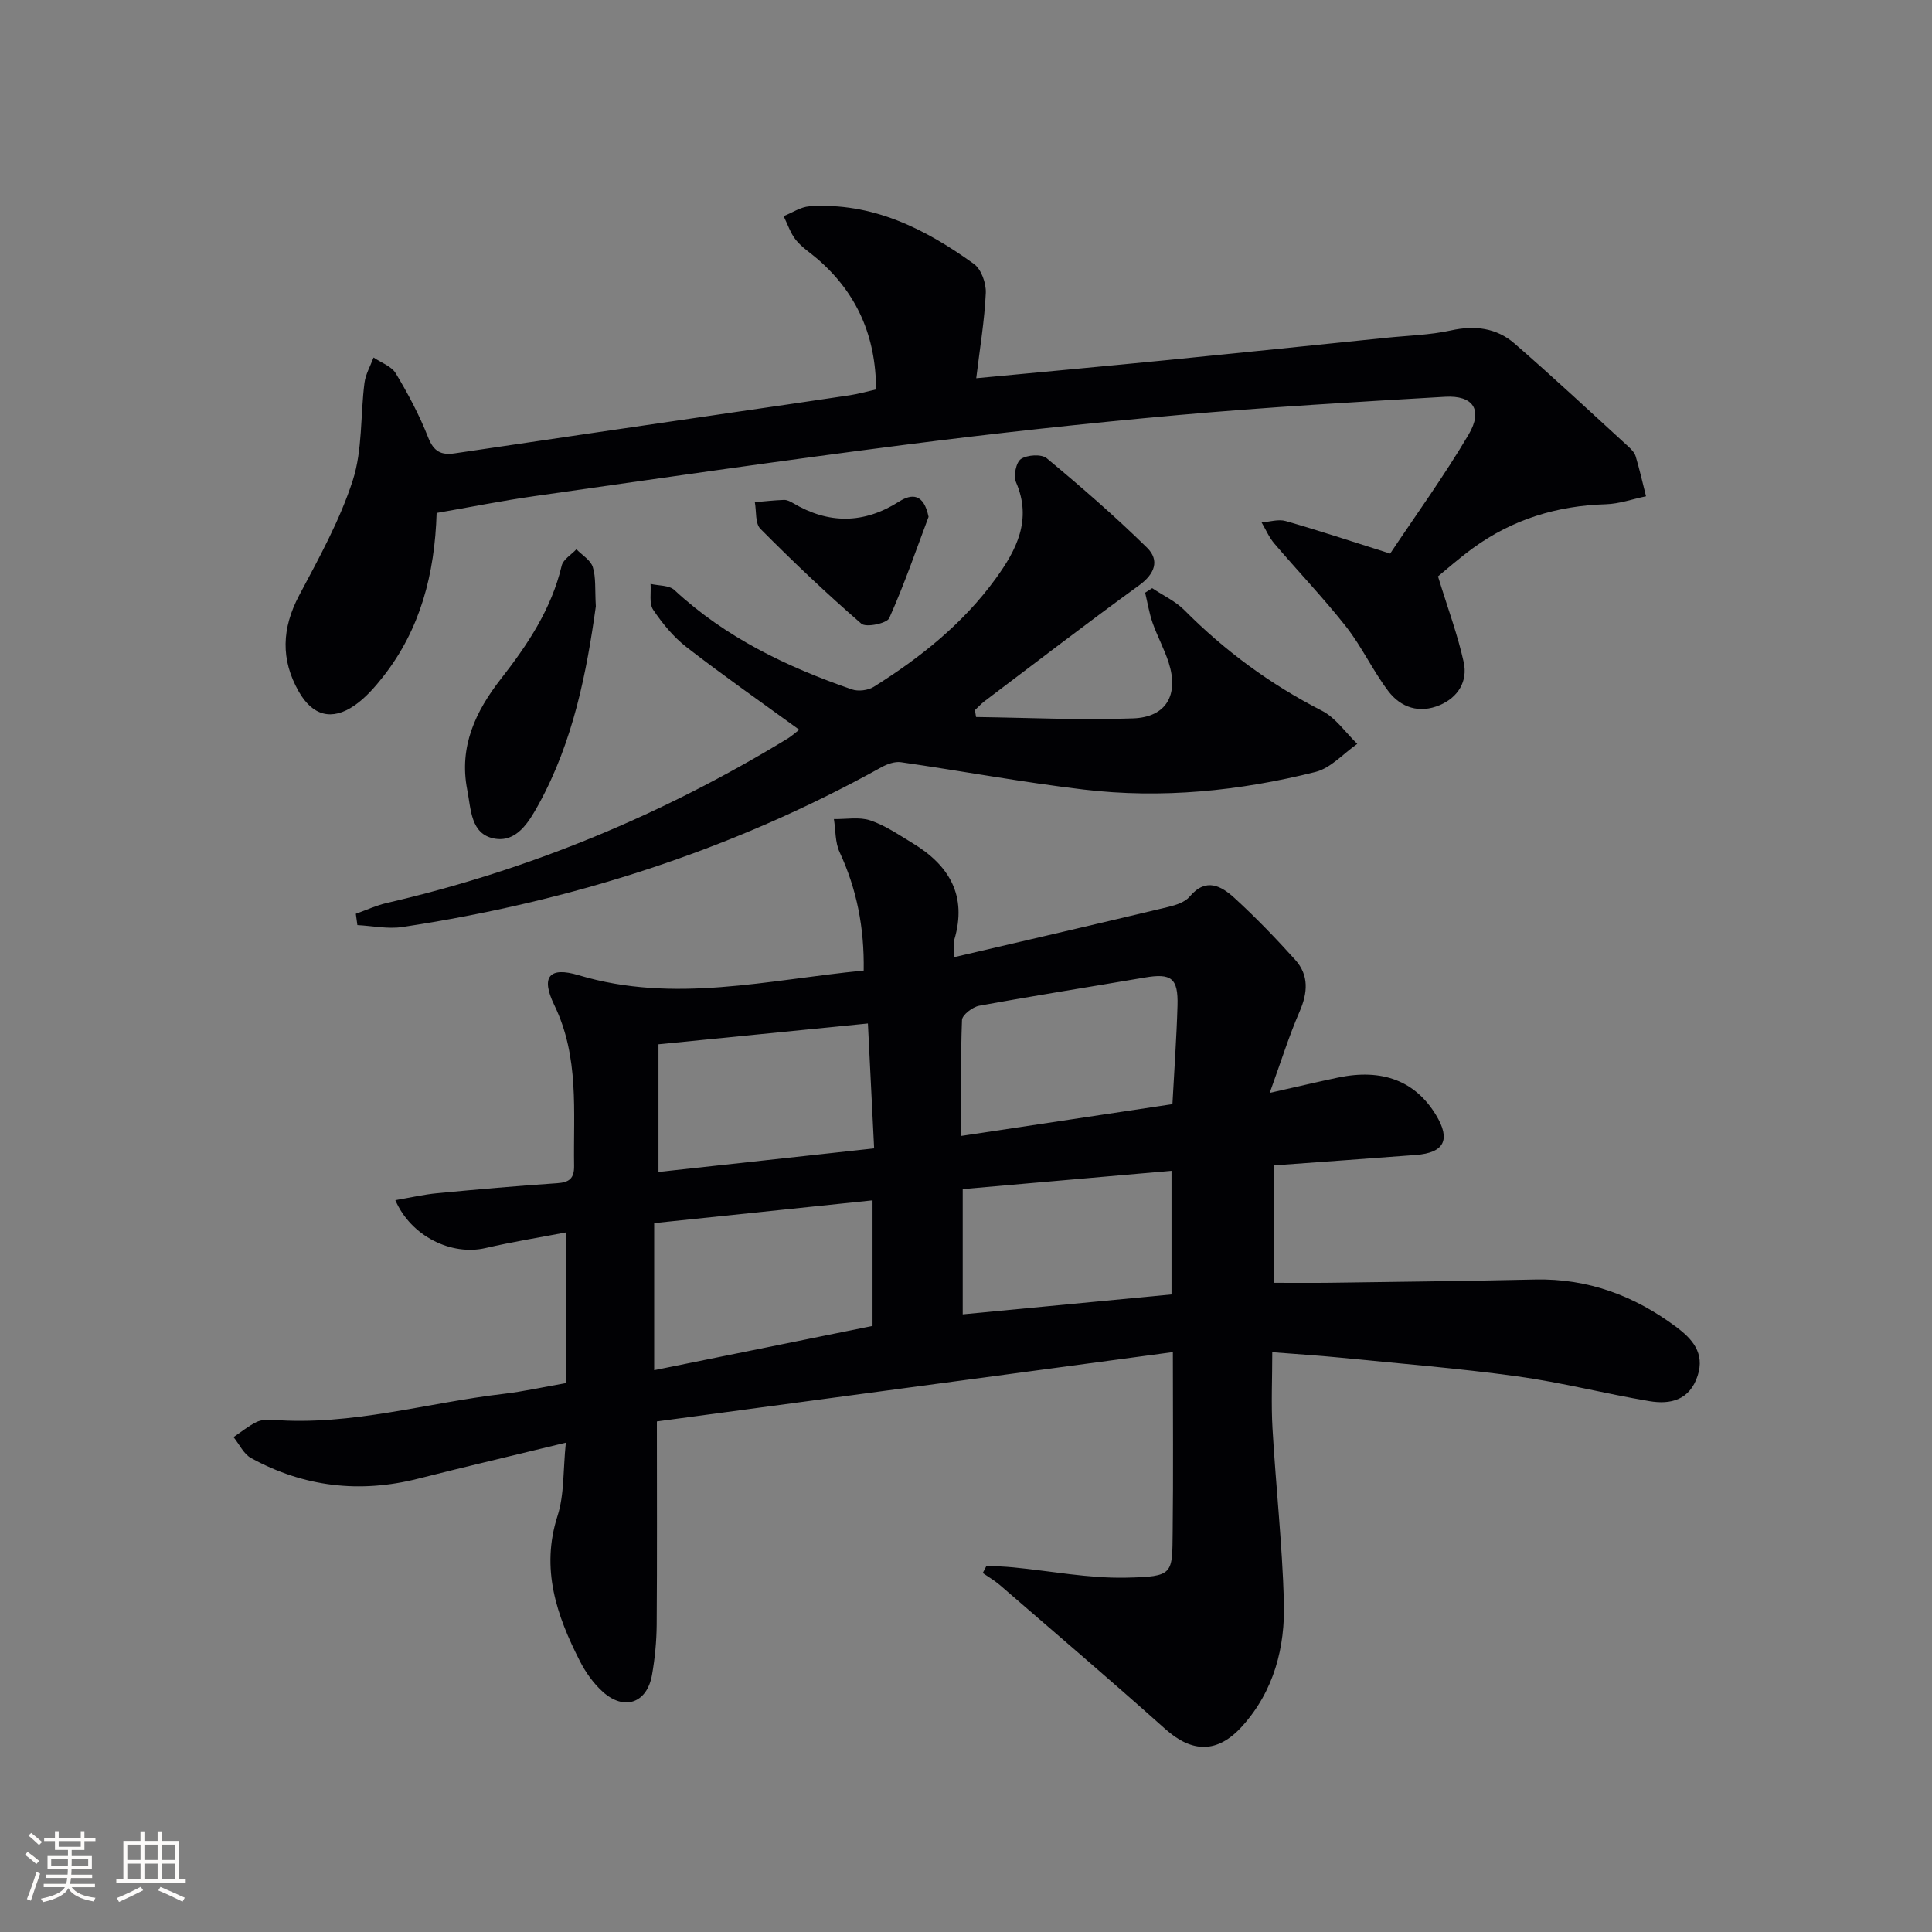 <svg enable-background="new 0 0 400 400" viewBox="0 0 400 400" xmlns="http://www.w3.org/2000/svg"><rect x="0" y="0" width="400" height="400" fill="#808080" stroke="none"/><g fill="#010104"><path d="m242.83 279.94c-35.9 4.82-71.19 9.56-106.83 14.35 0 14.83.06 28.46-.04 42.1-.03 3.47-.37 6.98-.97 10.39-1.03 5.83-5.75 7.49-10.19 3.49-1.93-1.74-3.55-4.02-4.74-6.35-4.83-9.47-8.15-19.1-4.63-30.07 1.43-4.45 1.13-9.46 1.72-15.16-10.73 2.61-20.67 4.94-30.57 7.45-12.11 3.07-23.67 1.72-34.59-4.26-1.54-.84-2.44-2.87-3.64-4.34 1.56-1.05 3.04-2.27 4.71-3.1.98-.49 2.29-.57 3.42-.48 16.28 1.27 31.88-3.53 47.81-5.38 4.09-.48 8.13-1.39 12.93-2.23 0-10.28 0-20.5 0-31.2-5.42 1.04-11.11 1.95-16.71 3.25-7.03 1.63-15.43-2.42-18.66-9.92 3.01-.51 5.83-1.17 8.68-1.44 8.26-.79 16.54-1.51 24.82-2.07 2.49-.17 3.55-.97 3.51-3.58-.18-11.24 1.12-22.53-4.1-33.3-2.85-5.88-1.04-8.01 5.06-6.18 19.77 5.93 39.12.95 59-.97.14-8.87-1.43-16.84-4.99-24.51-.94-2.03-.81-4.55-1.18-6.85 2.53.05 5.25-.49 7.54.28 3.1 1.04 5.91 2.99 8.76 4.71 7.6 4.59 11.33 10.89 8.63 19.98-.26.89-.04 1.92-.04 3.62 15.08-3.52 29.73-6.9 44.35-10.4 1.58-.38 3.46-.99 4.42-2.14 3.39-4.04 6.57-2.18 9.31.32 4.4 4.03 8.57 8.35 12.56 12.79 2.85 3.18 2.58 6.79.89 10.69-2.2 5.05-3.84 10.35-6.19 16.84 5.87-1.32 9.99-2.3 14.14-3.17 9.19-1.93 16.02.71 20.3 7.77 3.07 5.07 1.72 7.8-4.16 8.25-9.74.74-19.48 1.43-29.42 2.16v24.31c4.12 0 7.9.04 11.69-.01 14.14-.2 28.29-.35 42.43-.67 10.94-.24 20.55 3.38 29.17 9.81 3.26 2.43 6 5.38 4.44 10.13-1.65 5.04-5.61 5.98-10 5.24-9.16-1.54-18.2-3.88-27.38-5.14-12.17-1.67-24.43-2.65-36.65-3.87-4.44-.44-8.9-.72-14.03-1.12 0 5.57-.25 10.71.05 15.81.69 11.94 2.01 23.85 2.36 35.79.28 9.49-2.04 18.53-8.65 25.85-5.11 5.66-10.37 5.52-15.94.54-11.28-10.08-22.79-19.9-34.24-29.8-1.08-.93-2.34-1.65-3.52-2.47.26-.5.52-1.01.78-1.51 1.85.11 3.7.16 5.54.34 7.77.75 15.55 2.29 23.3 2.13 9.97-.21 9.6-.68 9.7-9.54.14-11.79.04-23.6.04-37.16zm-62.18-31.42c-15.56 1.62-30.35 3.16-45.21 4.71v30.45c15.33-3.11 30.23-6.13 45.21-9.16 0-8.43 0-16.68 0-26zm18.36-13.34c14.98-2.26 29.29-4.41 43.73-6.58.38-7.18.86-13.8 1.05-20.42.16-5.68-1.29-6.73-6.78-5.79-11.43 1.95-22.88 3.75-34.28 5.84-1.37.25-3.51 1.89-3.56 2.95-.3 7.76-.16 15.55-.16 24zm-18.03 2.58c-.44-8.86-.86-17.22-1.29-25.86-14.74 1.46-29.11 2.89-43.36 4.31v26.43c14.72-1.61 29.15-3.18 44.65-4.88zm61.57 4.64c-14.67 1.29-28.93 2.54-43.23 3.79v25.93c14.64-1.39 28.91-2.75 43.23-4.12 0-8.97 0-17.2 0-25.6z"/><path d="m202.12 78.31c13.51-1.28 26.7-2.49 39.88-3.79 15.02-1.49 30.04-3.05 45.06-4.59 4.46-.46 9-.56 13.35-1.52 4.94-1.09 9.43-.52 13.14 2.7 8.02 6.96 15.79 14.22 23.63 21.39.6.55 1.25 1.24 1.47 1.99.81 2.72 1.44 5.5 2.14 8.26-2.78.57-5.54 1.57-8.33 1.65-10.09.3-19.29 3.12-27.46 9.05-2.92 2.13-5.64 4.54-7.28 5.88 2.03 6.62 4.09 12.12 5.33 17.79.85 3.91-1.14 7.24-4.95 8.86-4.21 1.79-8.07.54-10.68-2.91-3.19-4.22-5.46-9.16-8.72-13.32-4.69-5.96-9.96-11.46-14.88-17.24-1.08-1.27-1.76-2.89-2.62-4.35 1.67-.12 3.47-.72 4.97-.29 6.84 1.95 13.6 4.2 21.65 6.74 5.19-7.79 11.12-15.97 16.24-24.64 3.02-5.11.95-8.16-4.88-7.82-18.41 1.07-36.83 2.14-55.19 3.78-19.02 1.7-38.02 3.77-56.97 6.2-25.52 3.26-50.98 6.97-76.45 10.6-6.7.95-13.34 2.29-20.17 3.47-.39 12.68-3.39 24.09-11.05 33.86-1.73 2.2-3.66 4.41-5.93 5.98-4.73 3.27-8.71 2.15-11.57-2.87-3.77-6.63-3.51-13.1.08-19.89 4.11-7.75 8.44-15.55 11.11-23.83 2.04-6.32 1.56-13.44 2.42-20.18.23-1.8 1.23-3.5 1.88-5.25 1.57 1.07 3.71 1.8 4.6 3.28 2.55 4.24 4.9 8.66 6.7 13.25 1.16 2.95 2.68 3.73 5.56 3.3 18.71-2.79 37.44-5.51 56.16-8.26 8.54-1.25 17.08-2.47 25.61-3.76 1.77-.27 3.5-.77 5.41-1.2-.04-11.03-3.96-19.95-12.1-26.99-1.51-1.31-3.26-2.41-4.49-3.94-1.14-1.42-1.72-3.28-2.55-4.95 1.78-.7 3.52-1.91 5.33-2.03 13.01-.89 23.93 4.62 34.07 11.92 1.52 1.1 2.55 4 2.46 6-.26 5.72-1.23 11.42-1.98 17.67z"/><path d="m165.47 151.08c-7.83-5.69-15.7-11.19-23.28-17.06-2.72-2.1-5.03-4.91-6.96-7.78-.88-1.31-.4-3.54-.54-5.35 1.67.39 3.84.25 4.94 1.27 10.6 9.85 23.28 15.91 36.74 20.57 1.32.46 3.35.21 4.53-.53 9.66-6.04 18.51-13.12 25.25-22.41 4.28-5.9 7.58-12.18 4.21-19.94-.57-1.3 0-4.15 1.02-4.82 1.3-.87 4.25-1.06 5.34-.15 7.13 5.93 14.15 12.02 20.76 18.51 2.64 2.6 1.64 5.42-1.66 7.81-10.78 7.81-21.33 15.94-31.96 23.96-.73.55-1.34 1.24-2.01 1.86.08.48.16.95.23 1.43 10.85.14 21.71.68 32.54.28 6.86-.25 9.46-4.89 7.36-11.49-.9-2.83-2.36-5.48-3.35-8.29-.7-2.01-1.04-4.15-1.54-6.24.49-.31.97-.63 1.46-.94 2.24 1.5 4.8 2.68 6.66 4.55 8.41 8.46 17.84 15.39 28.48 20.83 2.86 1.46 4.9 4.53 7.32 6.86-2.86 1.99-5.47 5.01-8.64 5.81-15.74 3.95-31.81 5.57-47.99 3.65-12.65-1.5-25.21-3.84-37.83-5.66-1.29-.19-2.88.38-4.08 1.05-31 17.2-64.21 27.8-99.17 33.07-3.01.45-6.2-.24-9.31-.4-.11-.78-.22-1.56-.32-2.34 2.14-.76 4.22-1.73 6.42-2.24 29.57-6.83 57.22-18.32 83.1-34.11.95-.63 1.8-1.4 2.28-1.76z"/><path d="m123.36 125.54c-1.88 13.48-4.63 27.91-11.87 41.05-2 3.62-4.56 7.94-9.23 7.01-4.83-.96-4.73-6.02-5.53-10.11-1.74-8.95 1.77-16.27 6.98-22.94 5.56-7.12 10.46-14.47 12.58-23.43.31-1.3 2-2.28 3.05-3.4 1.18 1.21 2.94 2.24 3.39 3.68.68 2.15.42 4.59.63 8.14z"/><path d="m192.25 107c-2.46 6.54-4.98 13.9-8.14 20.97-.49 1.1-4.8 2-5.77 1.16-7.23-6.26-14.17-12.86-20.91-19.65-1.11-1.12-.8-3.64-1.15-5.51 2.01-.17 4.02-.4 6.03-.47.62-.02 1.3.31 1.86.65 7.41 4.39 14.68 4.34 22-.32 2.62-1.65 5.08-1.67 6.08 3.17z"/></g><path d="m5.17 384 .55-.58c.85.61 1.65 1.24 2.4 1.87l-.59.64c-.83-.73-1.62-1.38-2.36-1.93m1.22 9.53-.82-.34c.71-1.76 1.37-3.64 1.98-5.63.24.13.5.25.76.36-.6 1.67-1.24 3.54-1.92 5.61m-.5-13.5.57-.54c.56.44 1.31 1.06 2.26 1.87l-.64.64c-.68-.66-1.41-1.32-2.19-1.97m3.25.46h2.24v-1.36h.77v1.36h4.57v-1.36h.76v1.36h2.28v.69h-2.28v1.84h-2.64v1.26h4.18v2.64h-4.21c0 .45-.02.86-.05 1.21h4.32v.69h-4.38c-.04.34-.1.75-.19 1.22h5.15v.69h-4.82c.87 1.19 2.51 1.92 4.93 2.19-.17.31-.3.57-.37.76-2.77-.49-4.52-1.41-5.26-2.76-.56 1.26-2.3 2.23-5.24 2.9-.12-.25-.26-.48-.43-.72 2.73-.55 4.38-1.34 4.96-2.38h-4.38v-.69h4.65c.1-.38.17-.79.21-1.22h-4.32v-.69h4.4c.03-.34.05-.75.05-1.21h-4.2v-2.64h4.23v-1.26h-2.69v-1.84h-2.24zm1.46 4.46v1.29h3.45c.01-.4.02-.57.01-.53v-.32-.45h-3.46zm1.55-2.59h4.57v-1.19h-4.57zm6.11 2.59h-3.42v.77c-.01.19-.01.37-.02.53h3.44z" fill="#fcfbfa"/><path d="m32.63 379.16h.82v1.98h3.54v7.89h1.46v.78h-14.37v-.78h1.46v-7.89h3.54v-1.98h.82v1.98h2.73zm-3.49 11.48.5.73c-1.61.82-3.28 1.63-5 2.41-.13-.27-.28-.55-.44-.82 1.75-.72 3.4-1.49 4.94-2.32m-2.78-5.55h2.73v-3.18h-2.73zm0 3.95h2.73v-3.2h-2.73zm3.54-3.95h2.73v-3.18h-2.73zm0 3.95h2.73v-3.2h-2.73zm7.89 4.68c-1.84-.92-3.51-1.7-5.02-2.32l.45-.73c1.89.8 3.57 1.55 5.04 2.23zm-1.62-11.81h-2.73v3.18h2.73zm-2.73 7.13h2.73v-3.2h-2.73z" fill="#fcfbfa"/></svg>